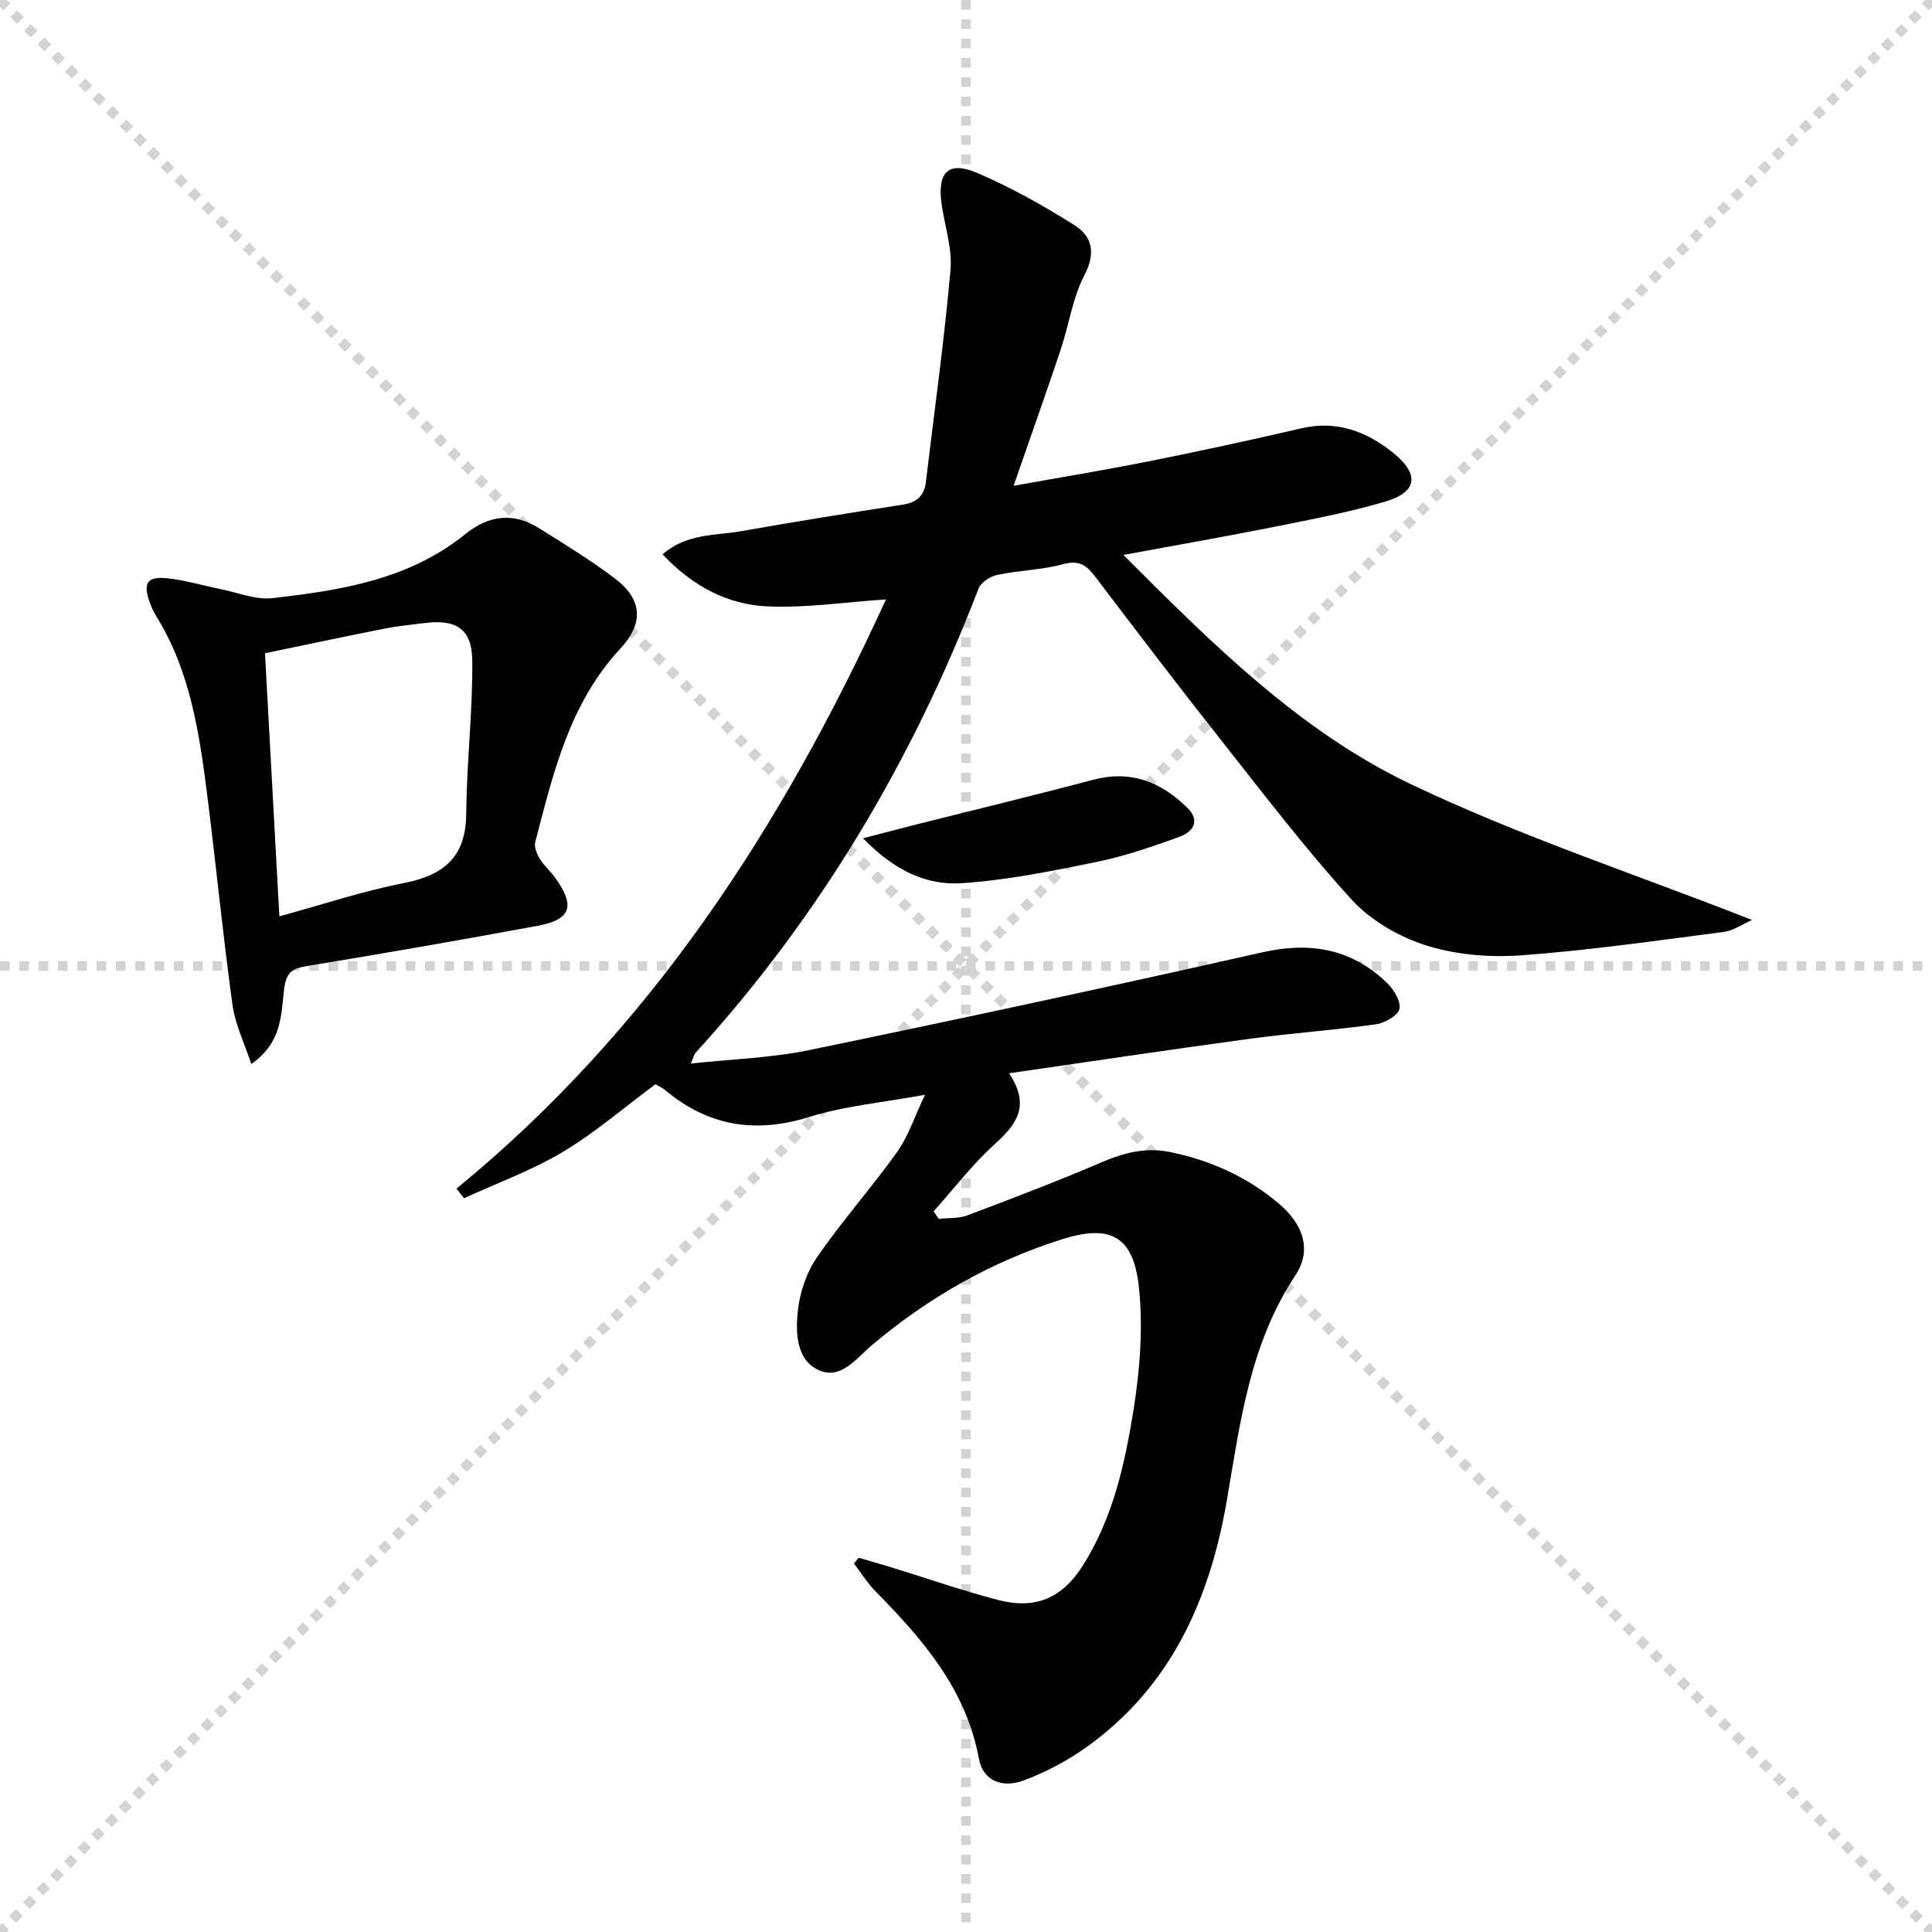 <svg enable-background="new 0 0 400 400" viewBox="0 0 400 400" xmlns="http://www.w3.org/2000/svg"><g stroke="lightgray" stroke-dasharray="1,1" stroke-width="1" transform="scale(2, 2)"><line x1="0" y1="0" x2="200" y2="200"></line><line x1="200" y1="0" x2="0" y2="200"></line><line x1="100" y1="0" x2="100" y2="200"></line><line x1="0" y1="100" x2="200" y2="100"></line></g><path d="m177.76 322.51c2.17.64 4.35 1.25 6.51 1.91 7.46 2.29 14.84 4.87 22.38 6.84 7.72 2.02 13.26-.38 17.52-7.1 6.28-9.9 8.75-21.19 10.55-32.48 1.31-8.26 1.95-16.89 1.08-25.17-1.12-10.54-5.82-13.13-15.96-9.92-14.57 4.61-27.68 12.07-39.37 21.95-3.24 2.74-6.4 7.25-11.05 5.09-4.53-2.11-4.69-7.61-4.27-11.94.38-3.9 1.76-8.12 3.97-11.33 5.17-7.53 11.29-14.4 16.61-21.83 2.27-3.17 3.5-7.07 5.79-11.87-8.85 1.63-16.66 2.3-23.96 4.59-11.19 3.49-20.9 1.91-29.82-5.53-.73-.61-1.66-1-2.05-1.23-6.57 4.88-12.52 10.04-19.18 14.01-6.43 3.84-13.6 6.44-20.44 9.58-.52-.66-1.04-1.33-1.56-1.99 40.16-32.86 67.39-74.95 88.92-121.99-8.69.58-16.72 1.82-24.66 1.44-8.25-.4-15.45-4.24-21.59-10.77 5.03-4.39 10.94-3.85 16.31-4.8 11.11-1.97 22.25-3.75 33.39-5.48 2.85-.44 4.46-1.77 4.8-4.61 1.76-14.64 3.8-29.26 5.11-43.94.4-4.5-1.21-9.16-1.85-13.76-.91-6.58 1.45-8.93 7.44-6.35 6.95 2.99 13.64 6.73 20.05 10.77 3.68 2.32 4.5 5.73 2.1 10.35-2.48 4.76-3.23 10.39-4.97 15.57-3.05 9.09-6.26 18.13-9.71 28.06 9.73-1.75 19.12-3.29 28.44-5.16 10.41-2.08 20.79-4.34 31.13-6.74 7.32-1.7 13.48.62 19 5.06 5.56 4.47 5.05 8.16-1.71 10.14-7.47 2.19-15.16 3.65-22.8 5.18-10.06 2.01-20.17 3.77-31.32 5.83 18.44 18.47 36.51 36.47 59.4 47.41 22.59 10.79 46.57 18.68 70.76 28.17-2.16.95-3.92 2.22-5.81 2.47-13.98 1.8-27.96 3.83-42 4.85-6.53.48-13.53-.11-19.73-2.07-5.61-1.78-11.44-5.17-15.38-9.48-9.62-10.56-18.31-21.98-27.18-33.21-8.77-11.1-17.34-22.36-25.89-33.63-1.77-2.33-3.3-3.5-6.58-2.61-4.45 1.21-9.19 1.29-13.72 2.24-1.45.3-3.37 1.55-3.86 2.83-13.7 35.61-32.85 67.86-58.59 96.11-.3.33-.39.84-1 2.23 8.57-.93 16.67-1.16 24.49-2.78 31.34-6.48 62.63-13.21 93.84-20.25 9.94-2.24 18.48-.75 25.79 6.3 1.42 1.37 2.96 3.85 2.61 5.41-.31 1.4-3.06 2.93-4.9 3.19-8.7 1.22-17.48 1.83-26.18 3.01-16.23 2.2-32.44 4.63-49.75 7.13 4.62 6.9 1.36 10.75-3.12 14.82-4.56 4.15-8.36 9.14-12.49 13.76.35.52.69 1.04 1.04 1.56 2-.22 4.15-.04 5.97-.73 9.3-3.51 18.61-7.05 27.74-10.97 4.72-2.03 9.22-3.18 14.42-2.09 8.32 1.75 15.76 5.12 22.24 10.58 5.16 4.35 6.95 9.69 3.47 14.93-9.36 14.11-11.39 30.24-14.12 46.27-3.52 20.67-11.56 38.9-29.25 51.48-3.88 2.76-8.24 5.04-12.69 6.74-4.7 1.8-8.62.08-9.45-4.45-2.66-14.43-11.64-24.71-21.4-34.64-1.69-1.72-2.99-3.83-4.47-5.76.32-.37.64-.79.96-1.2z" fill="#000001"/><path d="m52.03 220.29c-1.34-4.09-3.32-8.1-3.9-12.29-2-14.46-3.4-29-5.24-43.49-1.63-12.85-3.53-25.67-10.58-37-.52-.84-.94-1.77-1.28-2.7-1.48-4.07-.62-5.52 3.57-5.08 3.76.39 7.45 1.51 11.17 2.26 3.52.71 7.16 2.23 10.57 1.85 14.23-1.59 28.37-3.85 40.04-13.29 4.8-3.88 9.9-4.52 15.18-1.22 5.35 3.34 10.74 6.66 15.77 10.46 5.63 4.26 6.03 9.2 1.13 14.47-10.57 11.36-13.92 25.81-17.65 40.11-.27 1.03.37 2.49.99 3.5.85 1.4 2.18 2.51 3.14 3.85 4.21 5.87 3.31 8.68-3.65 9.96-15.82 2.93-31.68 5.69-47.55 8.29-3.04.5-4.46 1.14-4.9 4.7-.67 5.25-.32 11.09-6.81 15.62zm5.81-30.57c9.14-2.5 17.31-5.24 25.69-6.87 8.34-1.62 12.94-5.37 13-14.41.08-10.57 1.36-21.13 1.25-31.69-.07-6.56-3.36-8.57-9.81-7.76-2.79.35-5.61.61-8.37 1.16-8.19 1.62-16.35 3.36-24.74 5.1 1.01 18.34 1.97 35.99 2.98 54.47z" fill="#000001"/><path d="m178.69 173.55c4.71-1.22 8.12-2.12 11.53-2.98 12.03-3.03 24.09-5.93 36.07-9.12 7.77-2.06 14.02.39 19.47 5.73 2.91 2.85 1.18 5.07-1.62 6.09-5.59 2.03-11.27 3.99-17.08 5.18-9.21 1.88-18.5 3.77-27.85 4.4-7.2.49-13.89-2.43-20.52-9.3z" fill="#000001"/></svg>